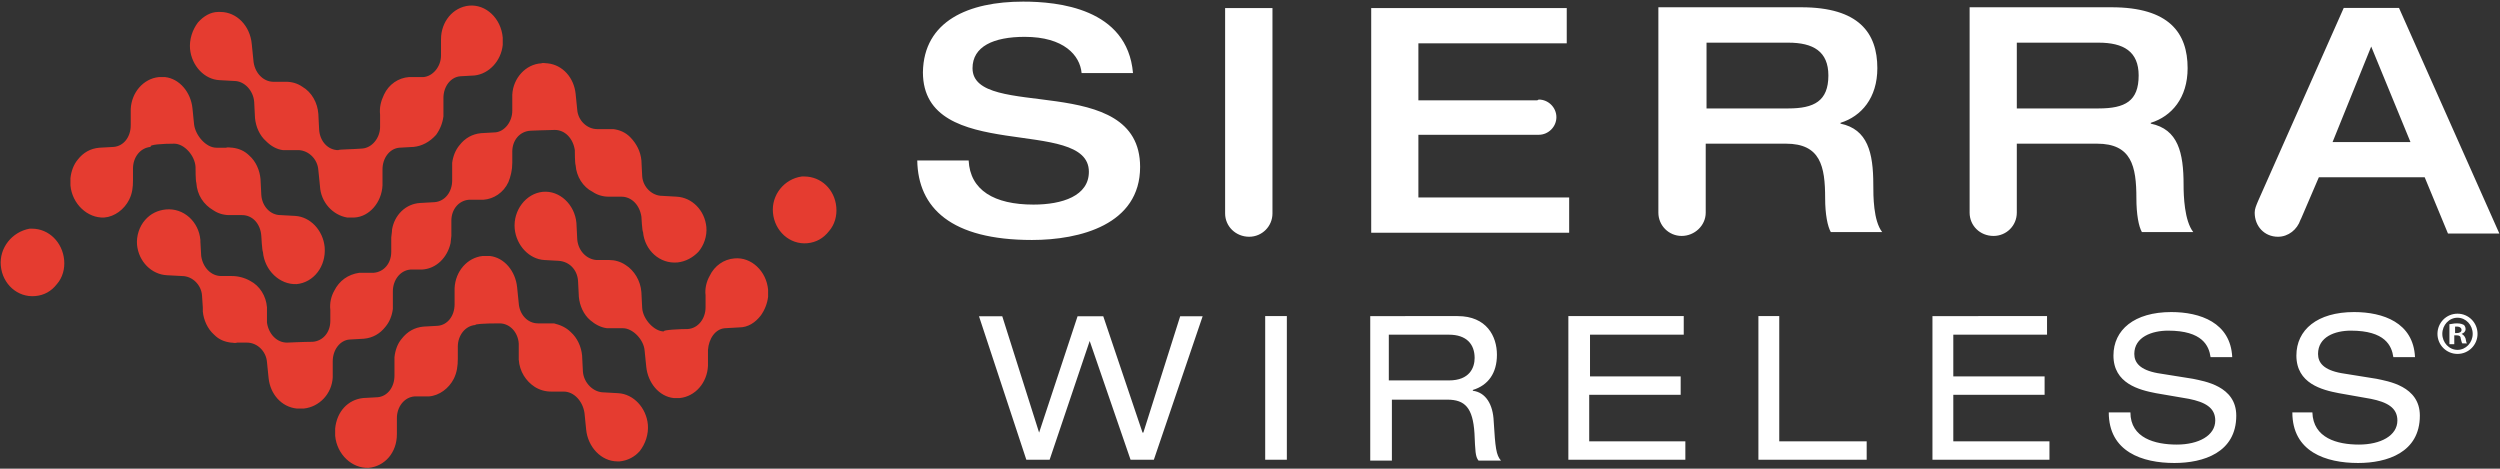 <svg version="1.2" xmlns="http://www.w3.org/2000/svg" viewBox="0 0 1547 290" width="1547" height="290">
	<rect x="0" y="0" width="1547" height="290" fill="#333333" stroke="none"/>
	<title>SW-A-Semtech-Company-LOGO_Colour-svg</title>
	<style>
		.s0 { fill: #ffffff } 
		.s1 { fill: #e53c30 } 
	</style>
	<g id="Layer">
		<path id="Layer" fill-rule="evenodd" class="s0" d="m633.1 1c21.3 0 64.5 4 68 44.2h-31.8c-1-10.9-10.9-22.4-35.2-22.4-19.4 0-32.3 6-32.3 19.4 0 32.8 103.7 1.5 103.7 61.1 0 35.7-37.2 45.2-66.9 45.2-50.2 0-70.5-19.9-71-49.2h31.8c0.9 18.4 15.8 27.3 40.1 27.3 17.9 0 34.3-5.4 34.3-20.3 0-34.8-102.7-4.5-102.7-61.6 0.5-31.8 28.3-43.7 62-43.7zm154.3 4v127.1c0 7.9-6.4 14.4-14.4 14.4-8.4 0-14.9-6.5-14.9-14.4v-127.1zm164.8 56.6c5.9 0 10.9 4.9 10.9 10.9 0 6-5 10.9-10.9 10.9h-74.5v38.8h93.3v21.8h-122.5v-139h121v21.8h-91.8v35.3h73.5zm594.4 82.9h-31.8l-14.4-34.8h-65.5l-10.9 25.4-0.5 1c-2 5.9-7.4 10.4-13.9 10.4-8.4 0-14.4-6.5-14.4-14.9 0-2.5 1-4.5 2-7l53.1-119.7h34.2zm-55-56.6l-24.3-59.1-23.9 59.1zm-134.4 55.7h-31.8c-2-3.5-3.4-11-3.4-20.9 0-19.9-3-33.8-24.4-33.8h-49.6v42.7c0 8-6.4 14.4-14.4 14.4-8.4 0-14.8-6.4-14.8-14.4v-127.1h87.8c35.7 0 47.1 15.9 47.1 37.7 0 18.4-9.9 29.8-22.8 33.8v0.5c16.9 3.5 20.3 17.9 20.3 37.8 0 6.9 0.5 22.3 6 29.3zm-33.8-96.9c0-14.9-9.4-20.3-24.8-20.3h-50.6v40.7h50.6c16.4 0 24.8-4.5 24.8-20.4zm-158.7 96.9h-31.8c-2-3.5-3.5-11-3.5-20.9 0-19.9-2.9-33.8-24.3-33.8h-49.6v42.7c0 8-6.9 14.4-14.9 14.4-7.9 0-14.4-6.4-14.4-14.4v-127.1h88.4c35.7 0 47.1 15.9 47.1 37.7 0 18.4-9.9 29.8-22.8 33.8v0.5c16.8 3.5 20.3 17.9 20.3 37.8 0 6.9 0 22.3 5.5 29.3zm-33.3-96.9c0-14.9-9.4-20.3-24.8-20.3h-50.6v40.7h50.6c15.9 0 24.8-4.5 24.8-20.4z"/>
	</g>
	<g id="Layer">
		<path id="Layer" class="s1" d="m343.3 80.4c6.5 0 11.4 5.5 12.4 12.5 0 0.9 0 7.9 0.5 9.4 0.5 6.9 4.5 13.4 10.5 16.4 2.9 2 6.4 3 9.9 3h7.9c6.5 0 11.4 5.4 12.4 12.4 0 0 0.5 9.4 1 9.4 1 11.4 10.4 19.9 21.3 18.9 5-0.5 9.5-3 12.9-6.5 3.5-4 5.5-9.9 5-15.4-1-10.4-8.9-18.3-18.4-18.8l-8.9-0.5c-6.4 0-11.9-5.5-12.4-12 0-1-0.5-8.4-0.5-9.9-0.5-5.5-3-10.4-6.9-14.4-3-3-6.5-4.5-10.4-5h-10c-6.4 0-11.9-5.4-12.4-11.9l-1-9.9c-1-9.9-7.9-17.9-17.3-18.9-1.5 0-3-0.5-4 0-9.4 0.5-17.4 9-17.9 19.4v9.9c0 7-4.9 12.9-10.4 13.4-1 0-7.9 0.5-8.9 0.5q-8.2 0.8-13.4 7.5c-2.5 3-4 6.9-4.5 10.9v10.9c0 7-4.4 12.9-10.9 13.4l-8.9 0.5c-9 0.5-15.9 7.5-17.4 16.4 0 1.5-0.5 4.5-0.5 5v8.9c0 7-4.5 12.4-10.9 12.9h-8.9c-7 1-12.4 5-15.4 11-2 3.4-3 7.9-2.5 11.9v6.9c0 7-4.5 12.4-10.9 12.9-5 0-15.9 0.5-15.9 0.5-6.4 0-11.4-5.4-12.4-12.4v-9.4c-0.5-7-4.5-13.4-10.4-16.4-3.5-2-7.5-3-11.4-3h-6.5c-6.4 0-11.4-5.4-12.4-12.4l-0.5-8.9v-1c-1-11.4-10.4-19.9-21.3-18.9-5 0.5-9.4 2.5-12.9 6.5-3.5 3.9-5.5 9.9-5 15.4 1 10.4 9 18.3 18.4 18.8l9.4 0.5c6.5 0 11.9 5.5 12.4 11.9l0.5 7.5v2.5c0.5 5.4 3 10.9 7 14.4 2.9 3 6.4 4.4 10.4 4.9 1.5 0 2.5 0.5 3.9 0h6c6.5 0 11.9 5.5 12.4 12l1 9.9c1 9.9 7.9 17.9 17.4 18.9h4.4c9.5-1 17.4-9 17.9-19.4v-9.9c0-7 4.5-13 10.4-13.4 0 0 8-0.5 8.9-0.5q8.2-0.8 13.4-7.5c2.5-3 4-6.9 4.5-10.9v-10.9c0-7 4.5-13 10.9-13.5h7c8.9-0.4 15.8-7.4 17.8-16.3q0-0.5 0.5-4.5v-9.4c0-7 4.5-12.5 10.9-13h9c6.4-0.5 12.4-4.4 15.4-10.9 1.4-3.5 2.4-7.4 2.4-11.9v-7c0-6.9 4.5-12.4 11-12.9-0.5 0 11.9-0.5 15.3-0.5zm-119 11.5c5.9-0.5 10.9-6.5 10.9-13.4v-7.5c-0.5-4.5 0.5-8.4 2.4-12.4 3-6.5 9-10.4 15.4-10.9h9c5.9-0.5 10.9-6.5 10.9-13.4v-10c0-10.9 7.4-19.8 17.3-20.8 10.5-1 19.9 7.9 20.9 19.8v4.5c-1 9.9-8.5 17.9-17.4 18.9l-8.9 0.5c-6 0.5-10.4 6.4-10.4 13.4v11.4c-0.5 4-2 7.9-4.5 11.4-4 4.5-8.9 7-13.9 7.5-1 0-7.9 0.5-8.9 0.5-6 0.5-10.4 6.4-10.4 13.4v9.9c-0.5 10.4-8 19.4-17.4 19.9h-4.5c-8.9-1.5-16.3-9.5-16.8-19.4l-1-9.9c-0.5-7-6-12-11.9-12.4h-10c-3.9-0.5-7.4-2.5-10.4-5.5-4-3.5-6.4-8.9-6.9-14.4 0-1-0.5-9-0.5-9.9-0.5-7-6-13-12.4-13l-9-0.5c-9.4-0.4-17.3-8.9-18.3-19.3-0.5-6 1.5-11.9 4.9-16.4 3.5-4 8-6.5 12.4-6.5h1.5c10 0 18.4 8.5 19.4 19.9 0 0.5 1 9.9 1 9.9 0.5 7.5 5.9 13.4 12.4 13.4h7.9c3.5 0 7 1 9.9 3 6 3.5 9.5 10 10 16.9 0 1.5 0.5 8.9 0.5 9.9 0.5 7 5.4 12.5 11.9 12.5-0.5-0.5 9.4-0.5 14.9-1zm-116.6-3c6.4 0 12.9 7.4 13.3 14.4 0 1 0 8.4 0.5 9.9 0.5 7.5 4.5 13.4 10.5 16.9 2.9 2 6.4 3 9.9 3h7.9c6.5 0 11.4 5.4 11.9 12.9 0 0 0.5 9.4 1 9.9 1 11.4 10.4 20.4 20.9 19.9 10.4-1 18.3-10.9 17.3-22.9-1-10.4-8.9-18.8-18.3-19.3l-9-0.5c-6.4 0-11.4-5.5-11.9-12.4 0-1-0.5-9-0.5-10-0.5-5.4-2.9-10.9-6.9-14.4-3-3-6.5-4.4-10.4-4.9-1.5 0-3-0.5-4 0h-6c-6.4 0-12.9-7.5-13.8-14.4l-1-10c-1-9.9-8-18.3-16.9-19.3h-4c-9.4 1-16.8 9.4-17.3 19.8v10c0 7.4-4.5 12.9-10.5 13.4-1 0-7.9 0.5-8.9 0.5q-8.2 0.7-13.4 7.4c-2.5 3-4 7-4.5 11.4v4.5c1 11.4 10.5 20.4 20.9 19.9 6.4-0.5 12.4-5 15.4-11 2-3.9 2.4-7.9 2.4-11.9v-7.4c0-7 4.5-12.9 11-13.4-1.5-1.5 7.9-2 14.4-2zm201.4 111.2c6.4 0 11.4 5.5 11.9 12.4v10c0.5 7.4 4.5 13.4 9.9 16.9 3 1.9 6.5 2.9 10 2.9h7.9c6.4 0 11.9 6 12.9 13.4 0 0 1 9.5 1 10 1 10.9 9.4 19.8 19.3 19.8h1.5c5-0.5 9.4-2.9 12.4-6.4 3.5-4.5 5.5-10.4 5-16.4-1-10.4-8.9-18.9-18.4-19.4l-8.9-0.5c-6.5 0-12.4-5.9-12.9-12.9 0-1-0.5-8.9-0.5-9.9-0.5-5.5-3-10.9-6.9-14.4-3-3-6.5-4.5-10.5-5.5h-9.9c-6.4 0-11.4-5.4-11.9-12.4l-1-9.9c-1-10-7.9-18.4-16.9-19.4h-4.4c-9.5 1-16.9 9.4-17.4 19.9v9.9c0 7.5-4.5 12.9-10.4 13.4-1 0-7.9 0.5-8.9 0.5q-8.2 0.8-13.4 7.5c-2.5 2.9-4 6.9-4.5 11.4v11.4c0 7.4-4.5 12.9-10.4 13.4l-9 0.5c-9.4 1-16.3 8.4-17.3 18.9v4.4c1 11.5 10.4 20.4 20.8 19.9 9.9-1 17.4-9.4 17.4-20.8v-10c0-6.9 4.5-12.9 10.9-13.4h8.9c6.5-0.5 12.4-5 15.4-10.9 2-4 2.5-8 2.5-12.4v-7.5c0-6.9 4.5-12.9 10.9-13.4-0.5-0.5 4.5-1 14.9-1zm116.6 3.5c6.4-0.5 10.9-6.5 10.9-13.4v-7.5c-0.5-3.9 0.5-8.4 2.5-11.9 3-6.4 8.9-10.4 15.4-10.9 10.4-1 19.8 7.9 20.8 19.4v4.4c-0.5 4-2 8-4.5 11.5-3.4 4.4-7.9 7.4-13.4 7.4-0.9 0-7.9 0.5-8.9 0.5-5.9 0.5-9.9 6.5-10.4 13.4v9.9c-0.5 10.5-7.9 18.9-17.4 19.9h-3.9c-9-1-15.9-9.4-16.9-19.4l-1-9.9c-0.5-6.9-7.4-13.9-13.4-13.9h-9.9c-4-0.5-7.5-2.5-10.4-5-4-3.4-6.5-8.9-7-14.4 0-1-0.5-8.9-0.5-9.9-0.5-7-5.4-11.9-11.9-12.4l-8.9-0.5c-9.4-0.5-17.4-9-18.4-19.4-1-11.4 7-21.8 17.4-22.8 10.4-1 19.8 7.9 20.8 19.3 0 0.5 0.5 10 0.5 10 0.5 6.9 5.5 12.4 11.9 12.9h8c3.4 0 6.9 1 9.9 3 5.5 3.4 9.4 9.9 9.9 16.9 0 1.4 0.5 8.9 0.5 9.9 0.5 6.9 7.5 14.4 13.4 14.4-1-1 10.4-1.5 14.9-1.5zm-425.2-39.2c1 11.4 10.4 19.8 21.3 18.8q8.2-0.7 13.4-7.4c3.5-4 5-9.4 4.5-14.9-1-10.9-9.4-19.4-19.9-19.4h-1.5c-10.9 2-18.8 11.9-17.8 22.9zm477.8-32.8c1 11.4 10.4 19.9 21.3 18.9q8.2-0.8 13.4-7.5c3.5-4 5-9.4 4.5-14.9-1-10.9-9.4-18.9-19.9-18.9h-1.4c-11 1.5-18.9 11.5-17.9 22.4z"/>
	</g>
	<path id="Layer" fill-rule="evenodd" class="s0" d="m674.3 211l-24.8 73.5h-14.4l-29.3-88.8h14.4l22.8 72 23.8-72h15.9l24.3 72h0.5l22.8-72h13.9l-30.2 88.8h-14.4zm108.6-15.4h13.4v88.9h-13.4zm119.1 0c17.9 0 24.3 12.5 24.3 23.9 0 11.4-5.4 18.9-14.9 21.8v0.5c8 1 12.5 8.5 12.9 18.9 1 16.4 1.5 20.9 4.5 24.3h-13.9c-2-2.5-2-5.9-2.5-16.9-1-15.8-5.9-20.8-16.8-20.8h-34.3v37.7h-13.4v-89.4zm-5.4 39.8c12.9 0 15.9-8 15.9-13.9 0-8.5-5-14.4-15.9-14.4h-37.2v28.3zm73.9-39.8h71.4v11.5h-58v25.8h56.1v11.4h-56.6v28.8h59.5v11.4h-72.4zm117.6 0h12.9v77.5h54.1v11.4h-67zm178.6 0v11.5h-58v25.8h56.5v11.4h-56.5v28.8h59.5v11.4h-72.4v-88.9zm51.6 59.6c0 15.9 15.3 19.9 28.7 19.9 13.4 0 23.8-5.5 23.8-14.9 0-8-6.4-11.4-16.3-13.4l-20.4-3.5c-10.4-2-26.3-6-26.3-23.3 0-15.9 12.9-26.9 35.8-26.9 17.8 0 36.7 6.5 37.7 27.9h-13.4c-1-7-5-16.4-26.3-16.4-9.9 0-20.9 3.9-20.9 14.4 0 5.4 3.5 9.9 14.4 11.9l21.9 3.5c6.9 1.5 26.8 4.4 26.8 22.8 0 22.9-20.4 29.3-38.3 29.3-19.8 0-40.6-6.9-40.6-31.3zm112.6 0c0.5 15.9 15.4 19.9 28.8 19.9 13.4 0 23.8-5.5 23.8-14.9 0-8-6.5-11.4-16.4-13.4l-19.8-3.5c-10.5-2-26.3-6-26.3-23.3 0-15.9 12.9-26.9 35.7-26.9 17.9 0 36.7 6.5 37.7 27.9h-13.4c-1-7-5-16.4-26.3-16.4-9.9 0-20.3 3.9-20.3 14.4 0 5.4 3.4 9.9 14.4 11.9l21.8 3.5c6.9 1.5 26.8 4.4 26.8 22.8 0 22.9-20.4 29.3-38.2 29.3-19.9 0-40.7-6.9-40.7-31.3zm89.8-36.2c-6.9 0-12.4-5.6-12.4-12.4 0-6.9 5.5-12.5 12.4-12.5 6.9 0 12.4 5.6 12.4 12.5 0 6.8-5.5 12.4-12.4 12.4zm9.4-12.4c0-5.5-4.2-10-9.4-10-5.2 0-9.4 4.5-9.4 10 0 5.4 4.2 9.9 9.4 9.9 5.2 0 9.4-4.5 9.4-9.9zm-11.4 6.4h-3v-12.4c1 0 2.5-0.5 4.5-0.5 2.5 0 3.5 0.5 4.5 1 0.5 0.5 1 1.5 1 2.5 0 1.5-1 2.5-2.5 3 1 0.5 2 1.4 2.5 2.9 0.4 2 0.4 2.5 0.9 3h-2.9c-0.5-0.5-0.5-1.5-1-3 0-1.5-1-2-2.5-2h-1.5zm1.5-6.9c1.5 0 3-0.5 3-2 0-1-1-2-2.5-2h-1.5v4z"/>
</svg>